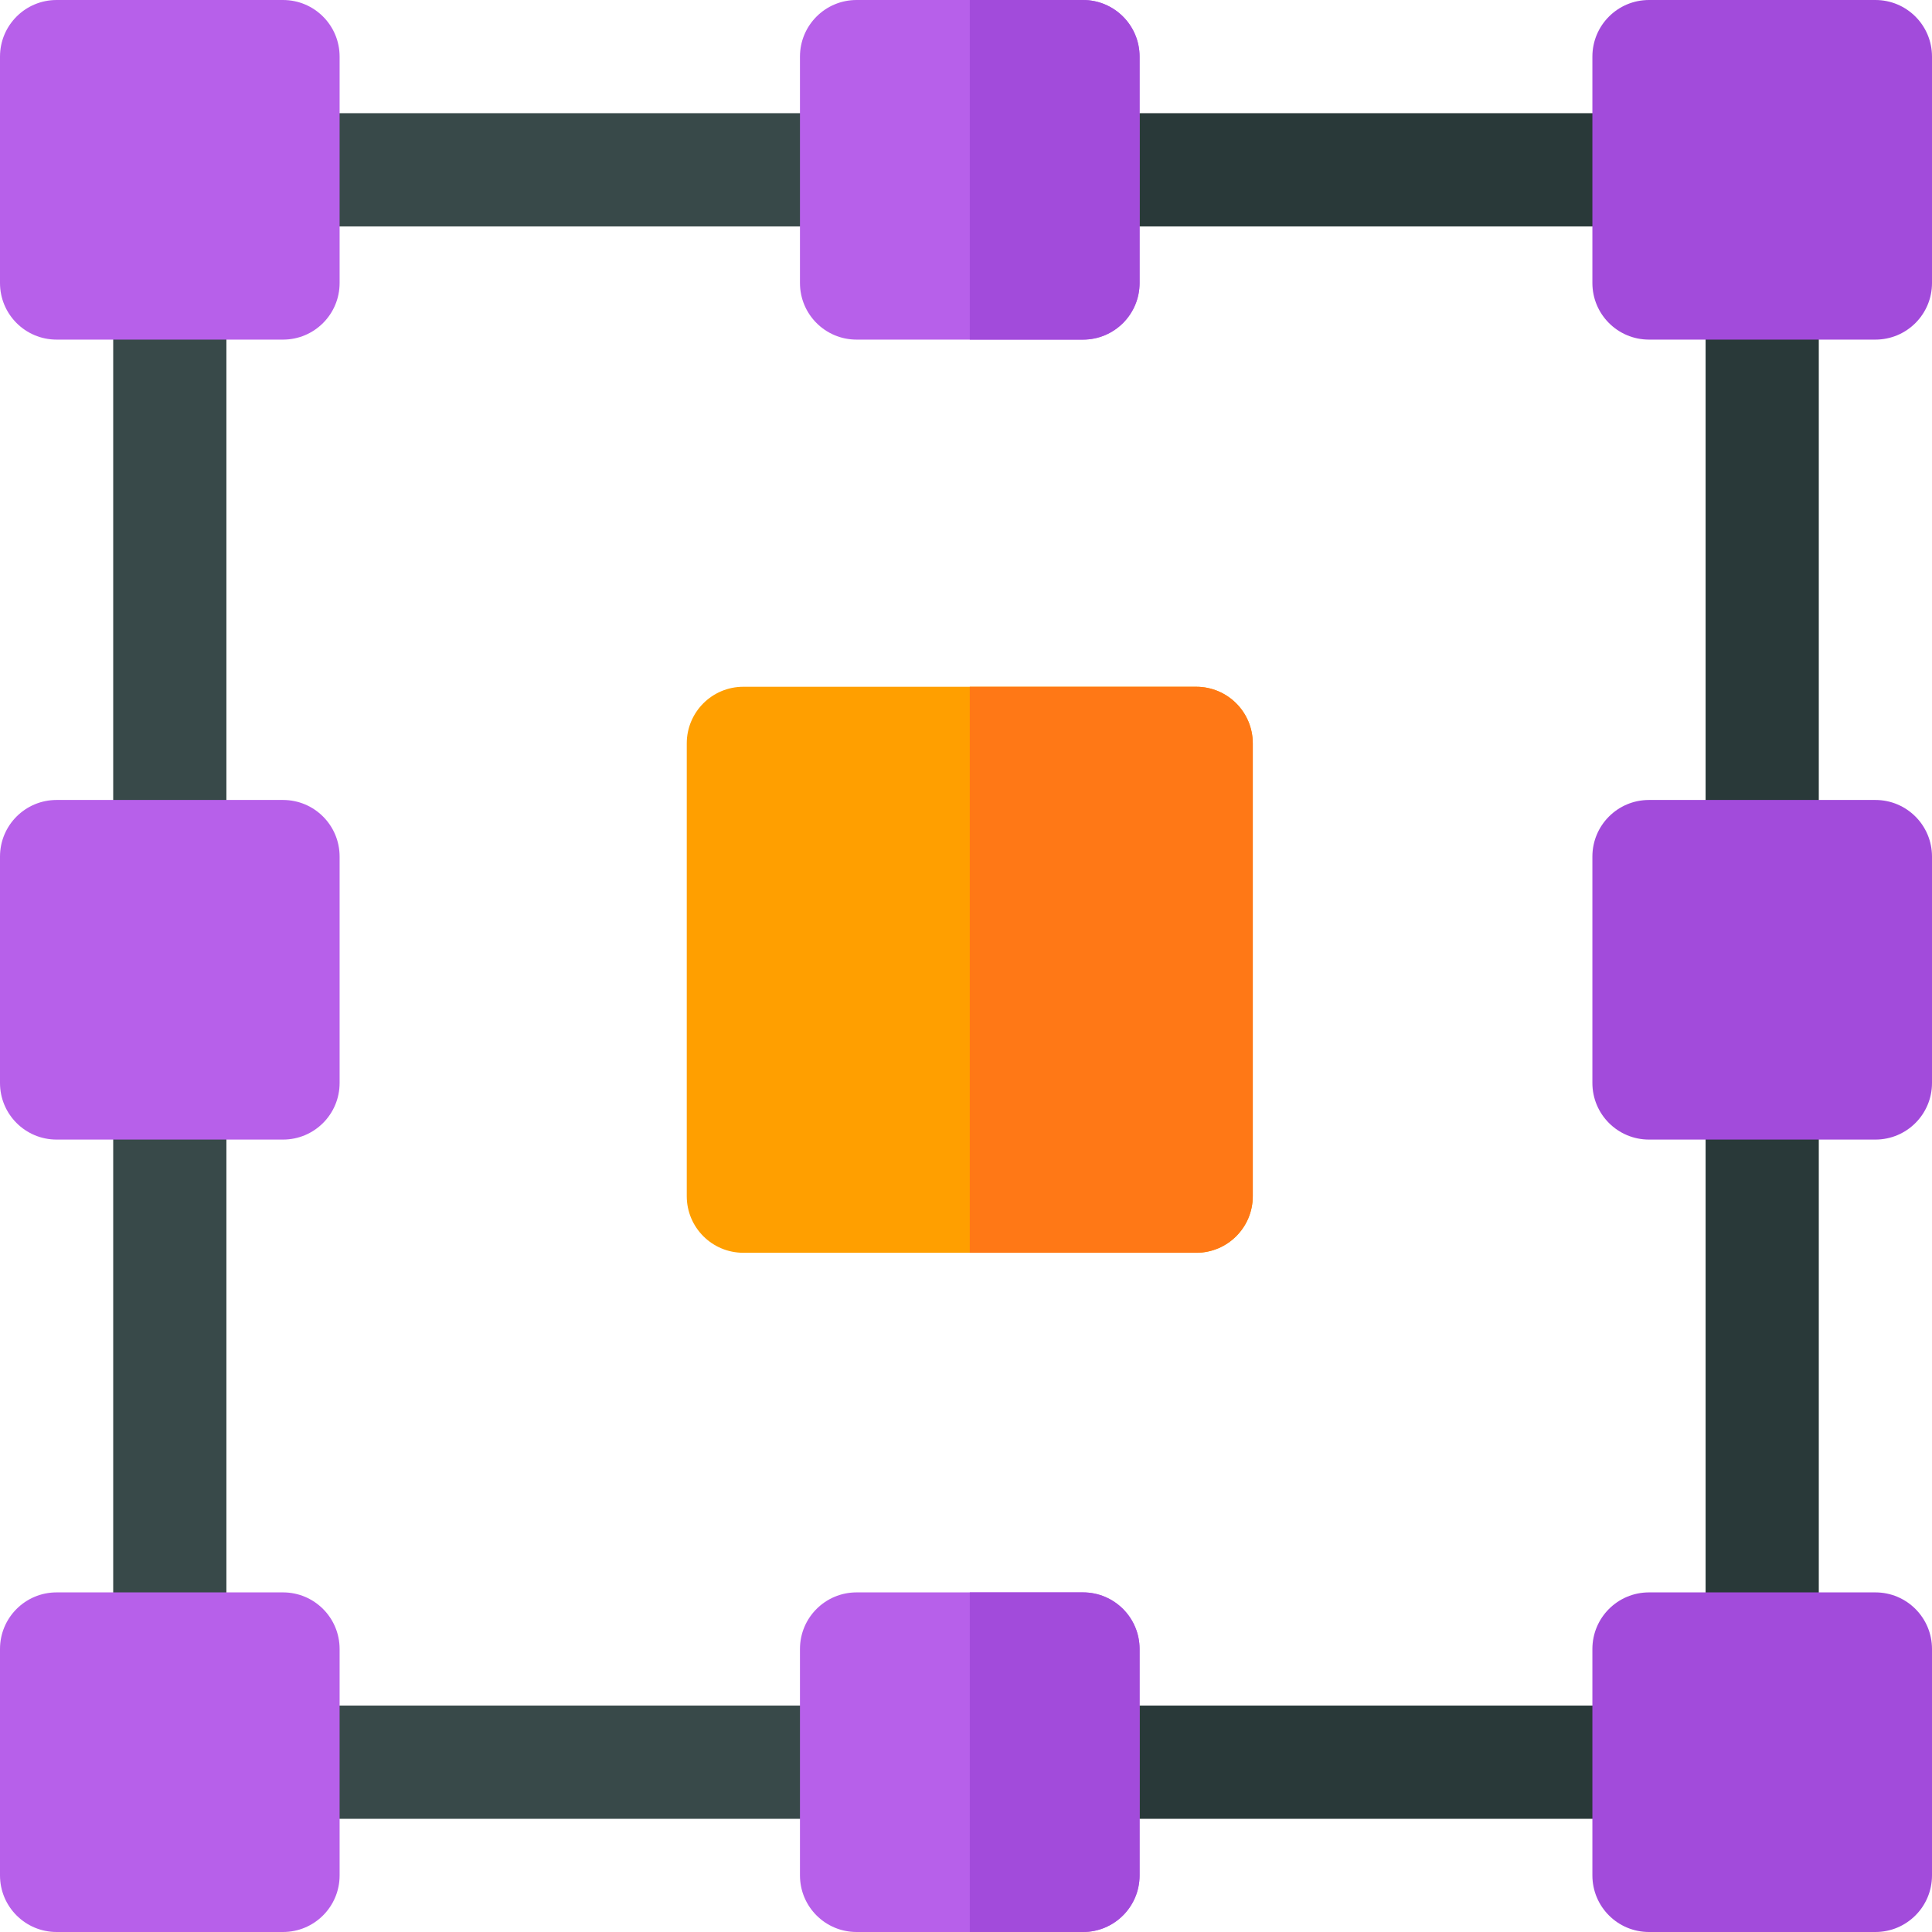 <?xml version="1.0" encoding="UTF-8" standalone="no"?><!-- icon666.com - MILLIONS OF FREE VECTOR ICONS --><svg width="1024" height="1024" version="1.1" id="Capa_1" xmlns="http://www.w3.org/2000/svg" xmlns:xlink="http://www.w3.org/1999/xlink" x="0px" y="0px" viewBox="0 0 512 512" style="enable-background:new 0 0 512 512;" xml:space="preserve"><g><path style="fill:#384949;" d="M45,452c-8.291,0-15-6.709-15-15V287c0-8.291,6.709-15,15-15s15,6.709,15,15v150 C60,445.291,53.291,452,45,452z"/><path style="fill:#384949;" d="M45,242c-8.291,0-15-6.709-15-15V75c0-8.291,6.709-15,15-15s15,6.709,15,15v152 C60,235.291,53.291,242,45,242z"/><path style="fill:#384949;" d="M227,60H75c-8.291,0-15-6.709-15-15s6.709-15,15-15h152c8.291,0,15,6.709,15,15S235.291,60,227,60z"/></g><g><path style="fill:#293939;" d="M437,60H287c-8.291,0-15-6.709-15-15s6.709-15,15-15h150c8.291,0,15,6.709,15,15S445.291,60,437,60z "/><path style="fill:#293939;" d="M467,242c-8.291,0-15-6.709-15-15V75c0-8.291,6.709-15,15-15s15,6.709,15,15v152 C482,235.291,475.291,242,467,242z"/><path style="fill:#293939;" d="M467,452c-8.291,0-15-6.709-15-15V287c0-8.291,6.709-15,15-15s15,6.709,15,15v150 C482,445.291,475.291,452,467,452z"/><path style="fill:#293939;" d="M437,482H287c-8.291,0-15-6.709-15-15s6.709-15,15-15h150c8.291,0,15,6.709,15,15 S445.291,482,437,482z"/></g><path style="fill:#384949;" d="M227,482H75c-8.291,0-15-6.709-15-15s6.709-15,15-15h152c8.291,0,15,6.709,15,15S235.291,482,227,482 z"/><path style="fill:#B760EA;" d="M75,90H15C6.709,90,0,83.291,0,75V15C0,6.709,6.709,0,15,0h60c8.291,0,15,6.709,15,15v60 C90,83.291,83.291,90,75,90z"/><g><path style="fill:#A24BDB;" d="M497,90h-60c-8.291,0-15-6.709-15-15V15c0-8.291,6.709-15,15-15h60c8.291,0,15,6.709,15,15v60 C512,83.291,505.291,90,497,90z"/><path style="fill:#A24BDB;" d="M497,302h-60c-8.291,0-15-6.709-15-15v-60c0-8.291,6.709-15,15-15h60c8.291,0,15,6.709,15,15v60 C512,295.291,505.291,302,497,302z"/><path style="fill:#A24BDB;" d="M497,512h-60c-8.291,0-15-6.709-15-15v-60c0-8.291,6.709-15,15-15h60c8.291,0,15,6.709,15,15v60 C512,505.291,505.291,512,497,512z"/></g><g><path style="fill:#B760EA;" d="M75,302H15c-8.291,0-15-6.709-15-15v-60c0-8.291,6.709-15,15-15h60c8.291,0,15,6.709,15,15v60 C90,295.291,83.291,302,75,302z"/><path style="fill:#B760EA;" d="M75,512H15c-8.291,0-15-6.709-15-15v-60c0-8.291,6.709-15,15-15h60c8.291,0,15,6.709,15,15v60 C90,505.291,83.291,512,75,512z"/></g><path style="fill:#FF9F00;" d="M317,332H197c-8.291,0-15-6.709-15-15V197c0-8.291,6.709-15,15-15h120c8.291,0,15,6.709,15,15v120 C332,325.291,325.291,332,317,332z"/><g><path style="fill:#B760EA;" d="M287,90h-60c-8.291,0-15-6.709-15-15V15c0-8.291,6.709-15,15-15h60c8.291,0,15,6.709,15,15v60 C302,83.291,295.291,90,287,90z"/><path style="fill:#B760EA;" d="M287,512h-60c-8.291,0-15-6.709-15-15v-60c0-8.291,6.709-15,15-15h60c8.291,0,15,6.709,15,15v60 C302,505.291,295.291,512,287,512z"/></g><g><path style="fill:#A24BDB;" d="M287,422h-30v90h30c8.291,0,15-6.709,15-15v-60C302,428.709,295.291,422,287,422z"/><path style="fill:#A24BDB;" d="M287,0h-30v90h30c8.291,0,15-6.709,15-15V15C302,6.709,295.291,0,287,0z"/></g><path style="fill:#FF7816;" d="M317,182h-60v150h60c8.291,0,15-6.709,15-15V197C332,188.709,325.291,182,317,182z"/></svg>